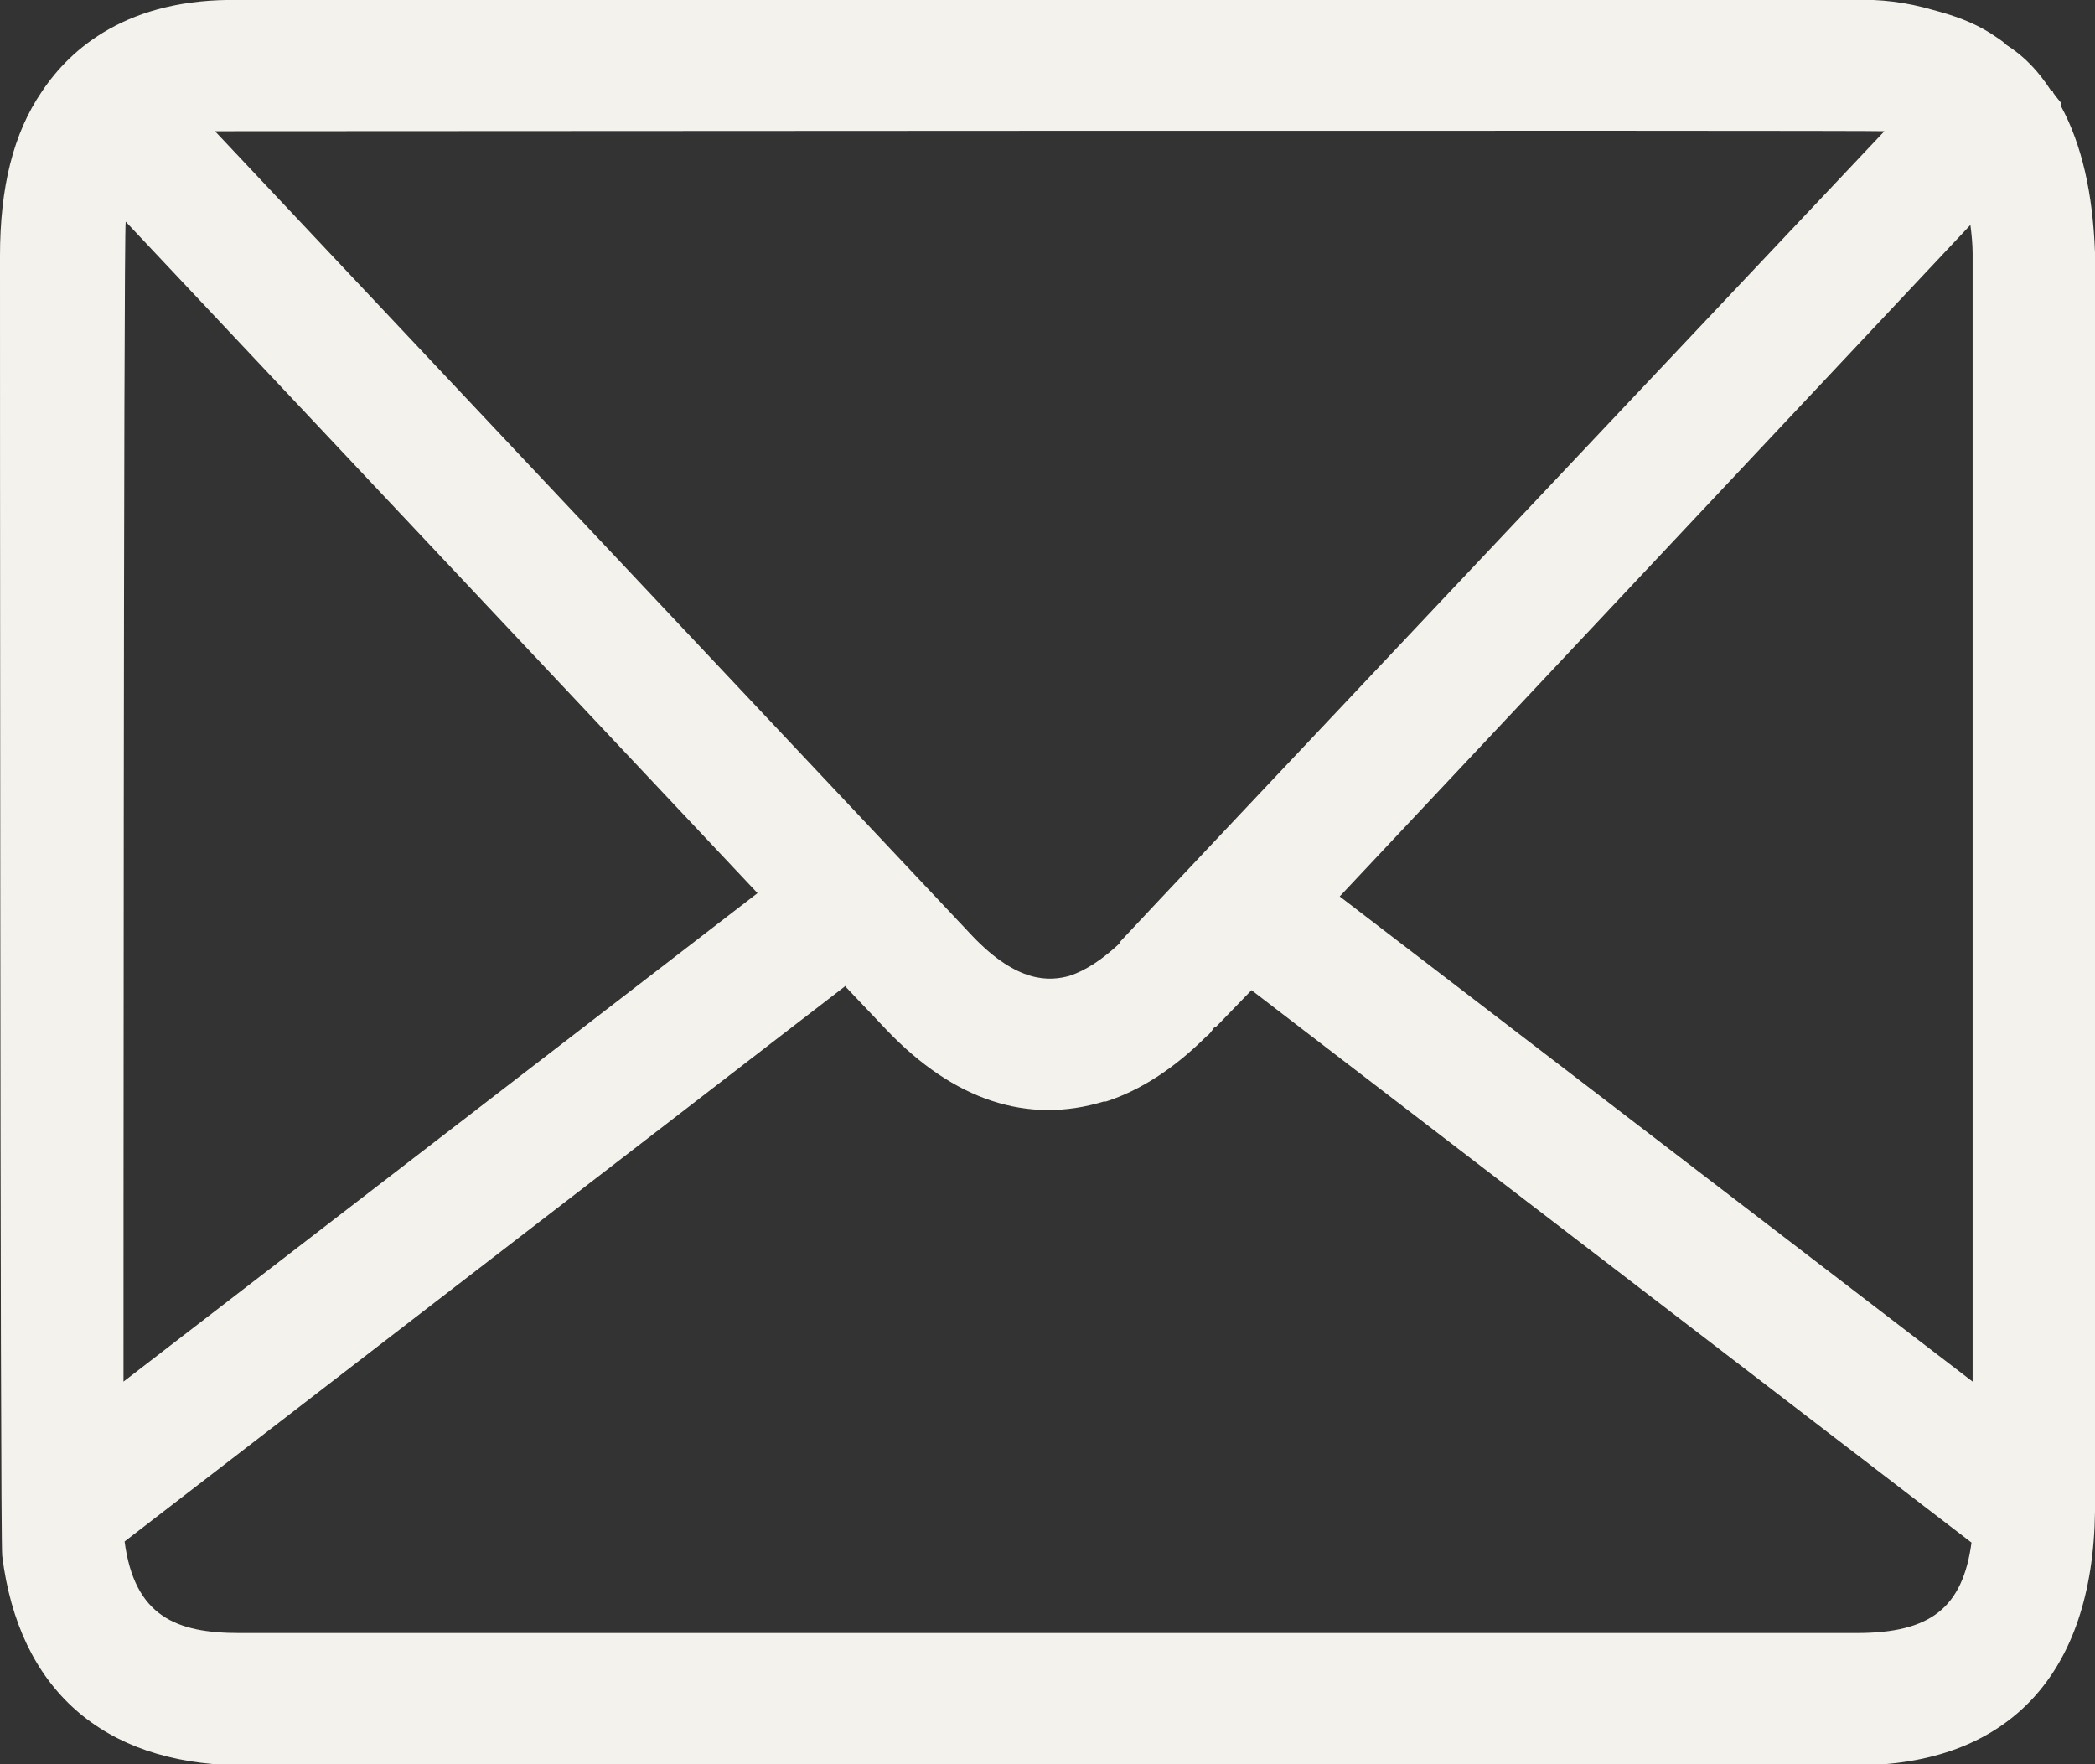 <?xml version="1.0" encoding="UTF-8"?>
<svg id="Calque_2" data-name="Calque 2" xmlns="http://www.w3.org/2000/svg" viewBox="0 0 19 16">
  <rect x="0" y="0" width="19" height="16" fill="#333333" stroke="none"/>
  <defs>
    <style>
      .cls-1 {
        fill: #f3f2ec;
      }
    </style>
  </defs>
  <g id="Calque_1-2" data-name="Calque 1">
    <path class="cls-1" d="M18.69.96v-.03s-.05-.06-.07-.09c0,0,0-.02-.02-.02-.11-.17-.24-.31-.4-.41-.04-.04-.09-.07-.15-.11-.16-.1-.33-.16-.52-.21-.24-.07-.48-.1-.72-.09H2.17C1.16-.02.64.44.38.83c-.26.38-.38.87-.38,1.49,0,0,0,11.64.02,11.79H.02c.15,1.21.91,1.88,2.14,1.9h14.67c1.38,0,2.15-.82,2.17-2.3V2.29c-.02-.54-.12-.98-.31-1.33h0ZM17.89,2.31v10.22l-5.74-4.4,5.72-6.09c.01.08.02.17.02.26h0ZM10.16,8.55c-.16.15-.31.25-.46.3-.18.05-.47.07-.88-.36L1.95,1.19c.07,0,15.07-.01,15.14,0,0,0-6.89,7.3-6.94,7.36ZM7.67,8.95l.37.39c.61.64,1.28.86,1.97.65,0,0,.01,0,.02,0h0c.31-.1.62-.3.91-.59.03-.02.05-.05.07-.08,0,0,0,0,.02-.01,0,0,.02-.02.03-.03l.29-.3,6.53,5.01c-.08.59-.37.82-1.04.82H2.17c-.57,0-.95-.15-1.04-.83l6.54-5.04h0ZM6.87,8.1L1.12,12.53s0-10.43.02-10.52l5.73,6.09Z"/>
  </g>
</svg>